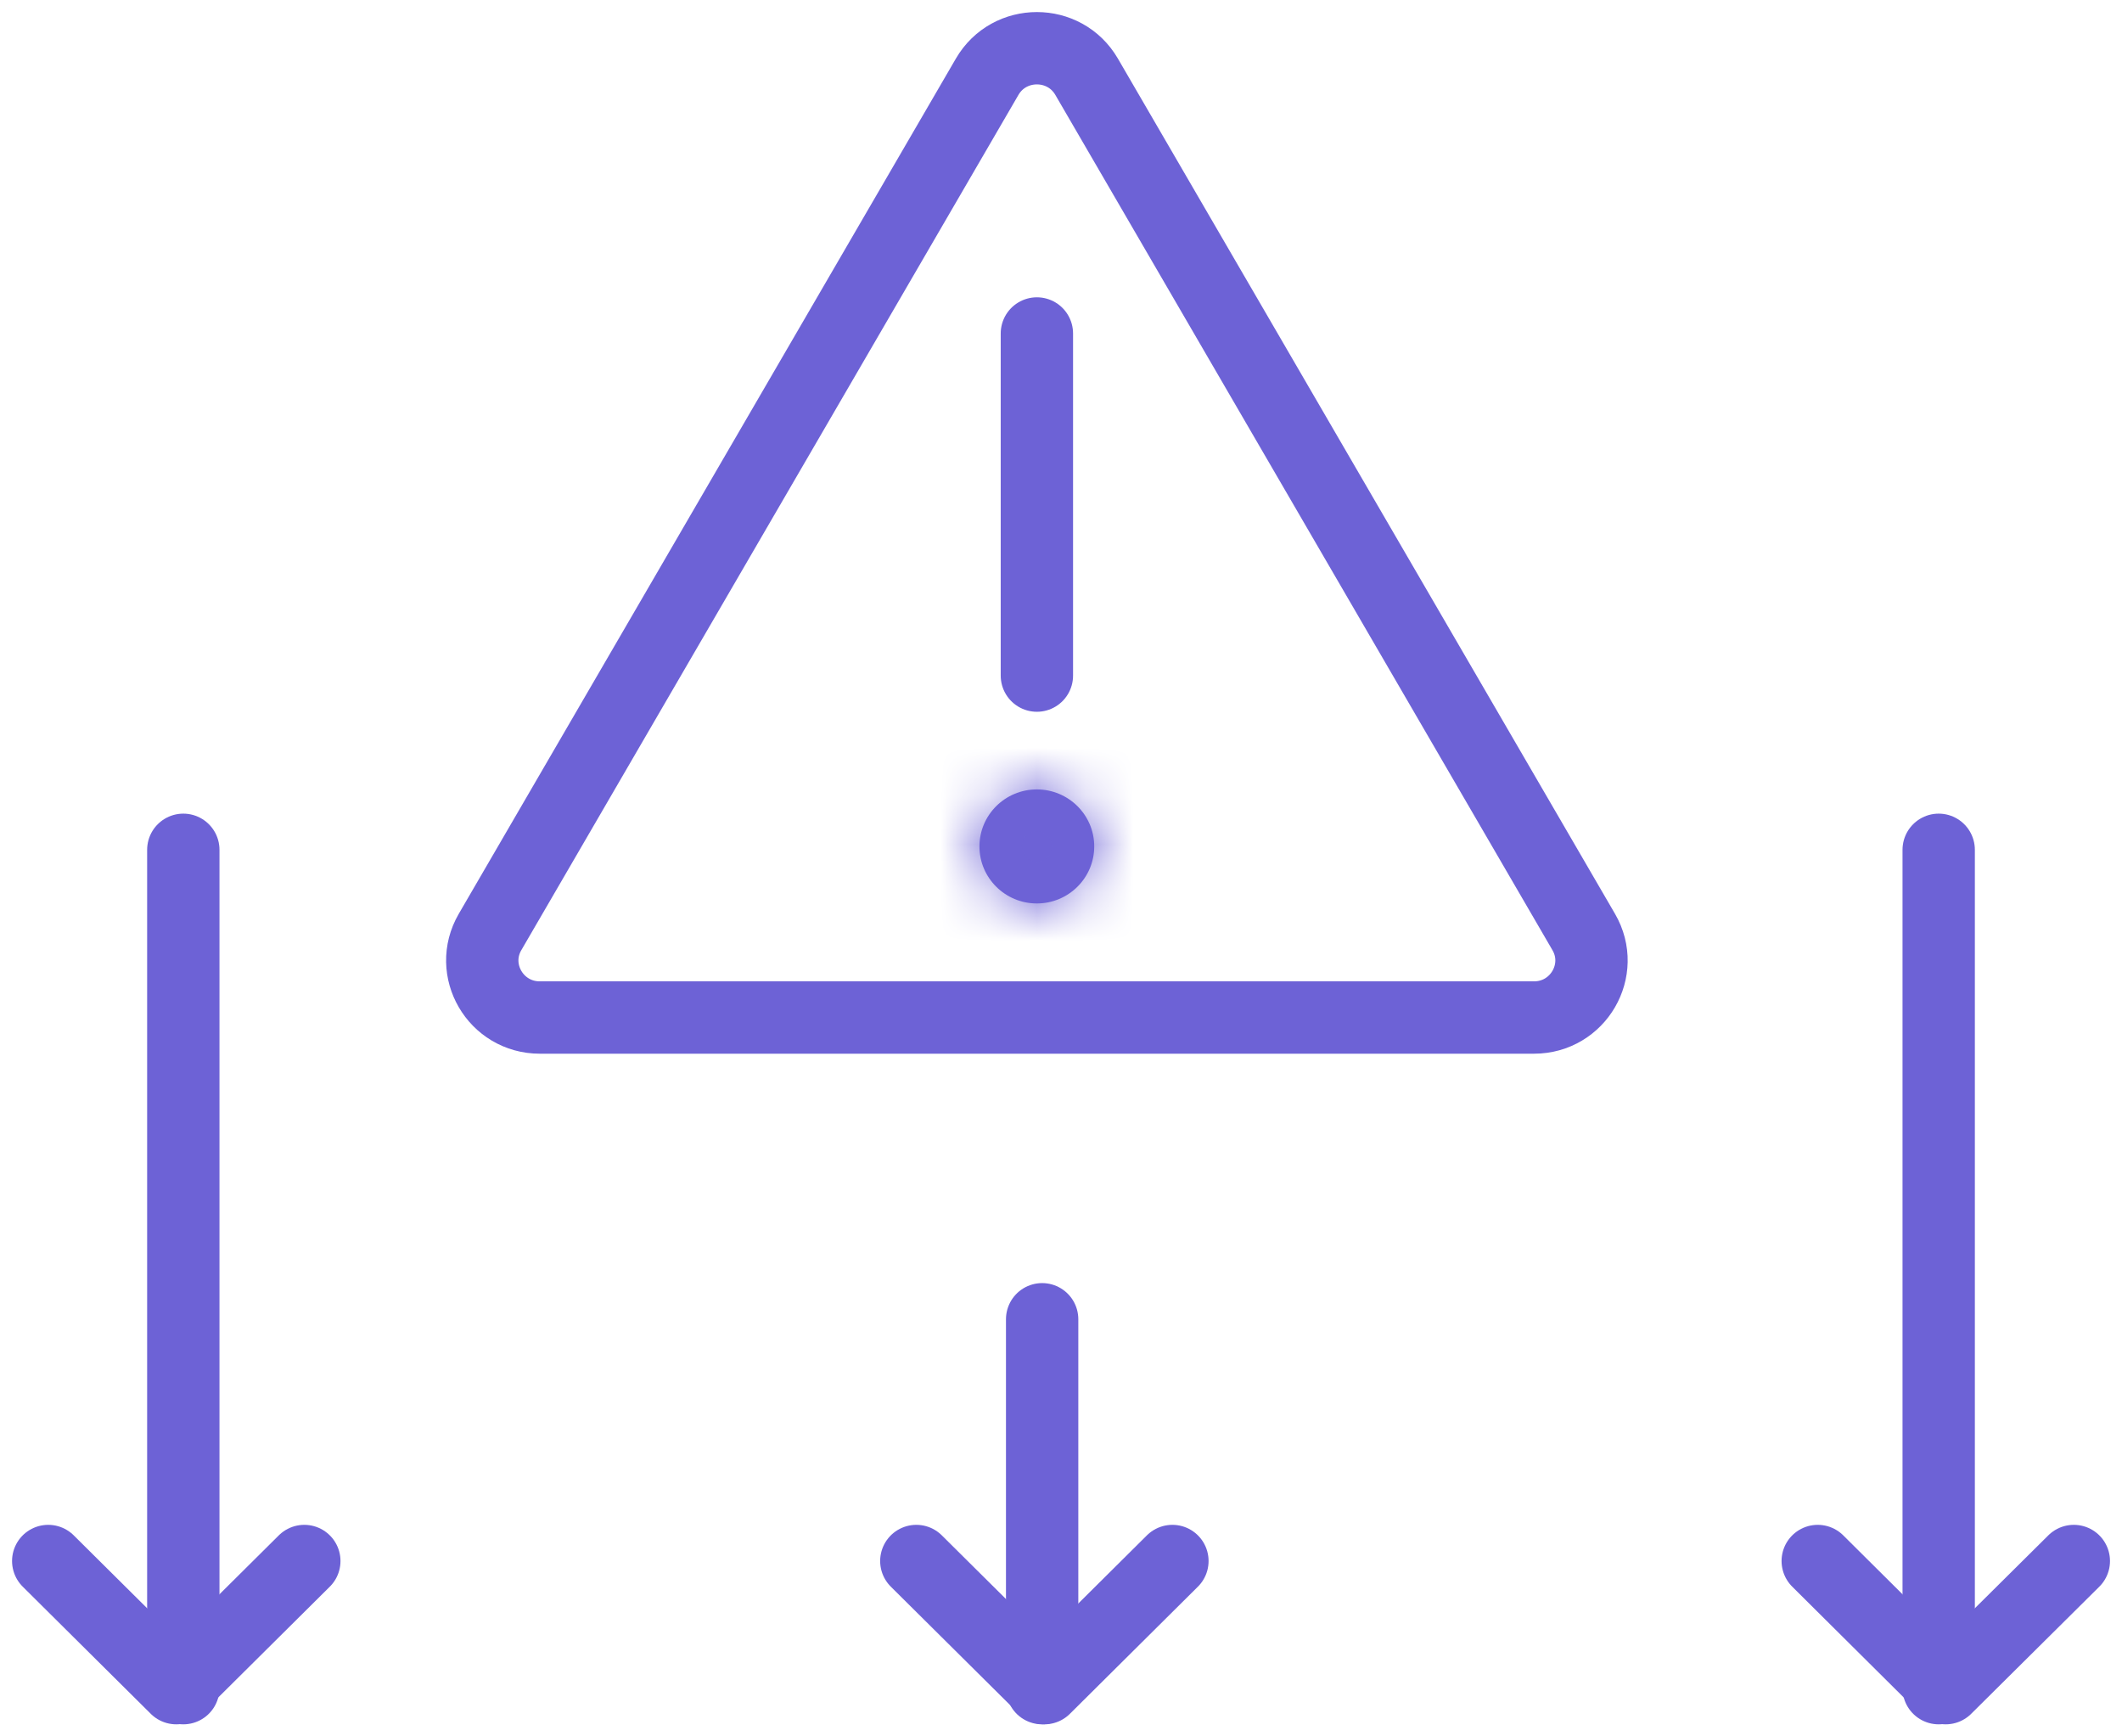 <svg width="44" height="36" viewBox="0 0 44 36" fill="none" xmlns="http://www.w3.org/2000/svg">
<path d="M20.469 1.591C20.927 0.803 22.073 0.803 22.531 1.591L32.839 19.323C33.297 20.111 32.724 21.096 31.808 21.096H11.192C10.276 21.096 9.703 20.111 10.161 19.323L20.469 1.591Z" stroke="#6D62D6" stroke-width="1.5"/>
<path d="M21.5 6.914L21.5 14.007" stroke="#6D62D6" stroke-width="1.5" stroke-linecap="round"/>
<mask id="path-3-inside-1_14787_77425" fill="white">
<ellipse cx="21.499" cy="17.549" rx="1.19" ry="1.182"/>
</mask>
<ellipse cx="21.499" cy="17.549" rx="1.19" ry="1.182" fill="#6D62D6"/>
<path d="M22.689 17.549H21.189C21.189 17.364 21.337 17.231 21.499 17.231V18.731V20.231C22.975 20.231 24.189 19.04 24.189 17.549H22.689ZM21.499 18.731V17.231C21.66 17.231 21.809 17.364 21.809 17.549H20.309H18.809C18.809 19.04 20.023 20.231 21.499 20.231V18.731ZM20.309 17.549H21.809C21.809 17.735 21.66 17.867 21.499 17.867V16.367V14.867C20.023 14.867 18.809 16.058 18.809 17.549H20.309ZM21.499 16.367V17.867C21.337 17.867 21.189 17.735 21.189 17.549H22.689H24.189C24.189 16.058 22.975 14.867 21.499 14.867V16.367Z" fill="#6D62D6" mask="url(#path-3-inside-1_14787_77425)"/>
<path d="M3.801 17.619V35" stroke="#6D62D6" stroke-width="1.5" stroke-miterlimit="10" stroke-linecap="round" stroke-linejoin="round"/>
<path d="M1 32.364L3.655 35L6.31 32.364" stroke="#6D62D6" stroke-width="1.5" stroke-miterlimit="10" stroke-linecap="round" stroke-linejoin="round"/>
<path d="M40.199 17.619V35" stroke="#6D62D6" stroke-width="1.5" stroke-miterlimit="10" stroke-linecap="round" stroke-linejoin="round"/>
<path d="M37.691 32.364L40.344 35L43.001 32.364" stroke="#6D62D6" stroke-width="1.5" stroke-miterlimit="10" stroke-linecap="round" stroke-linejoin="round"/>
<path d="M21.609 27.352L21.609 35" stroke="#6D62D6" stroke-width="1.5" stroke-miterlimit="10" stroke-linecap="round" stroke-linejoin="round"/>
<path d="M19 32.364L21.656 35L24.31 32.364" stroke="#6D62D6" stroke-width="1.5" stroke-miterlimit="10" stroke-linecap="round" stroke-linejoin="round"/>
</svg>
